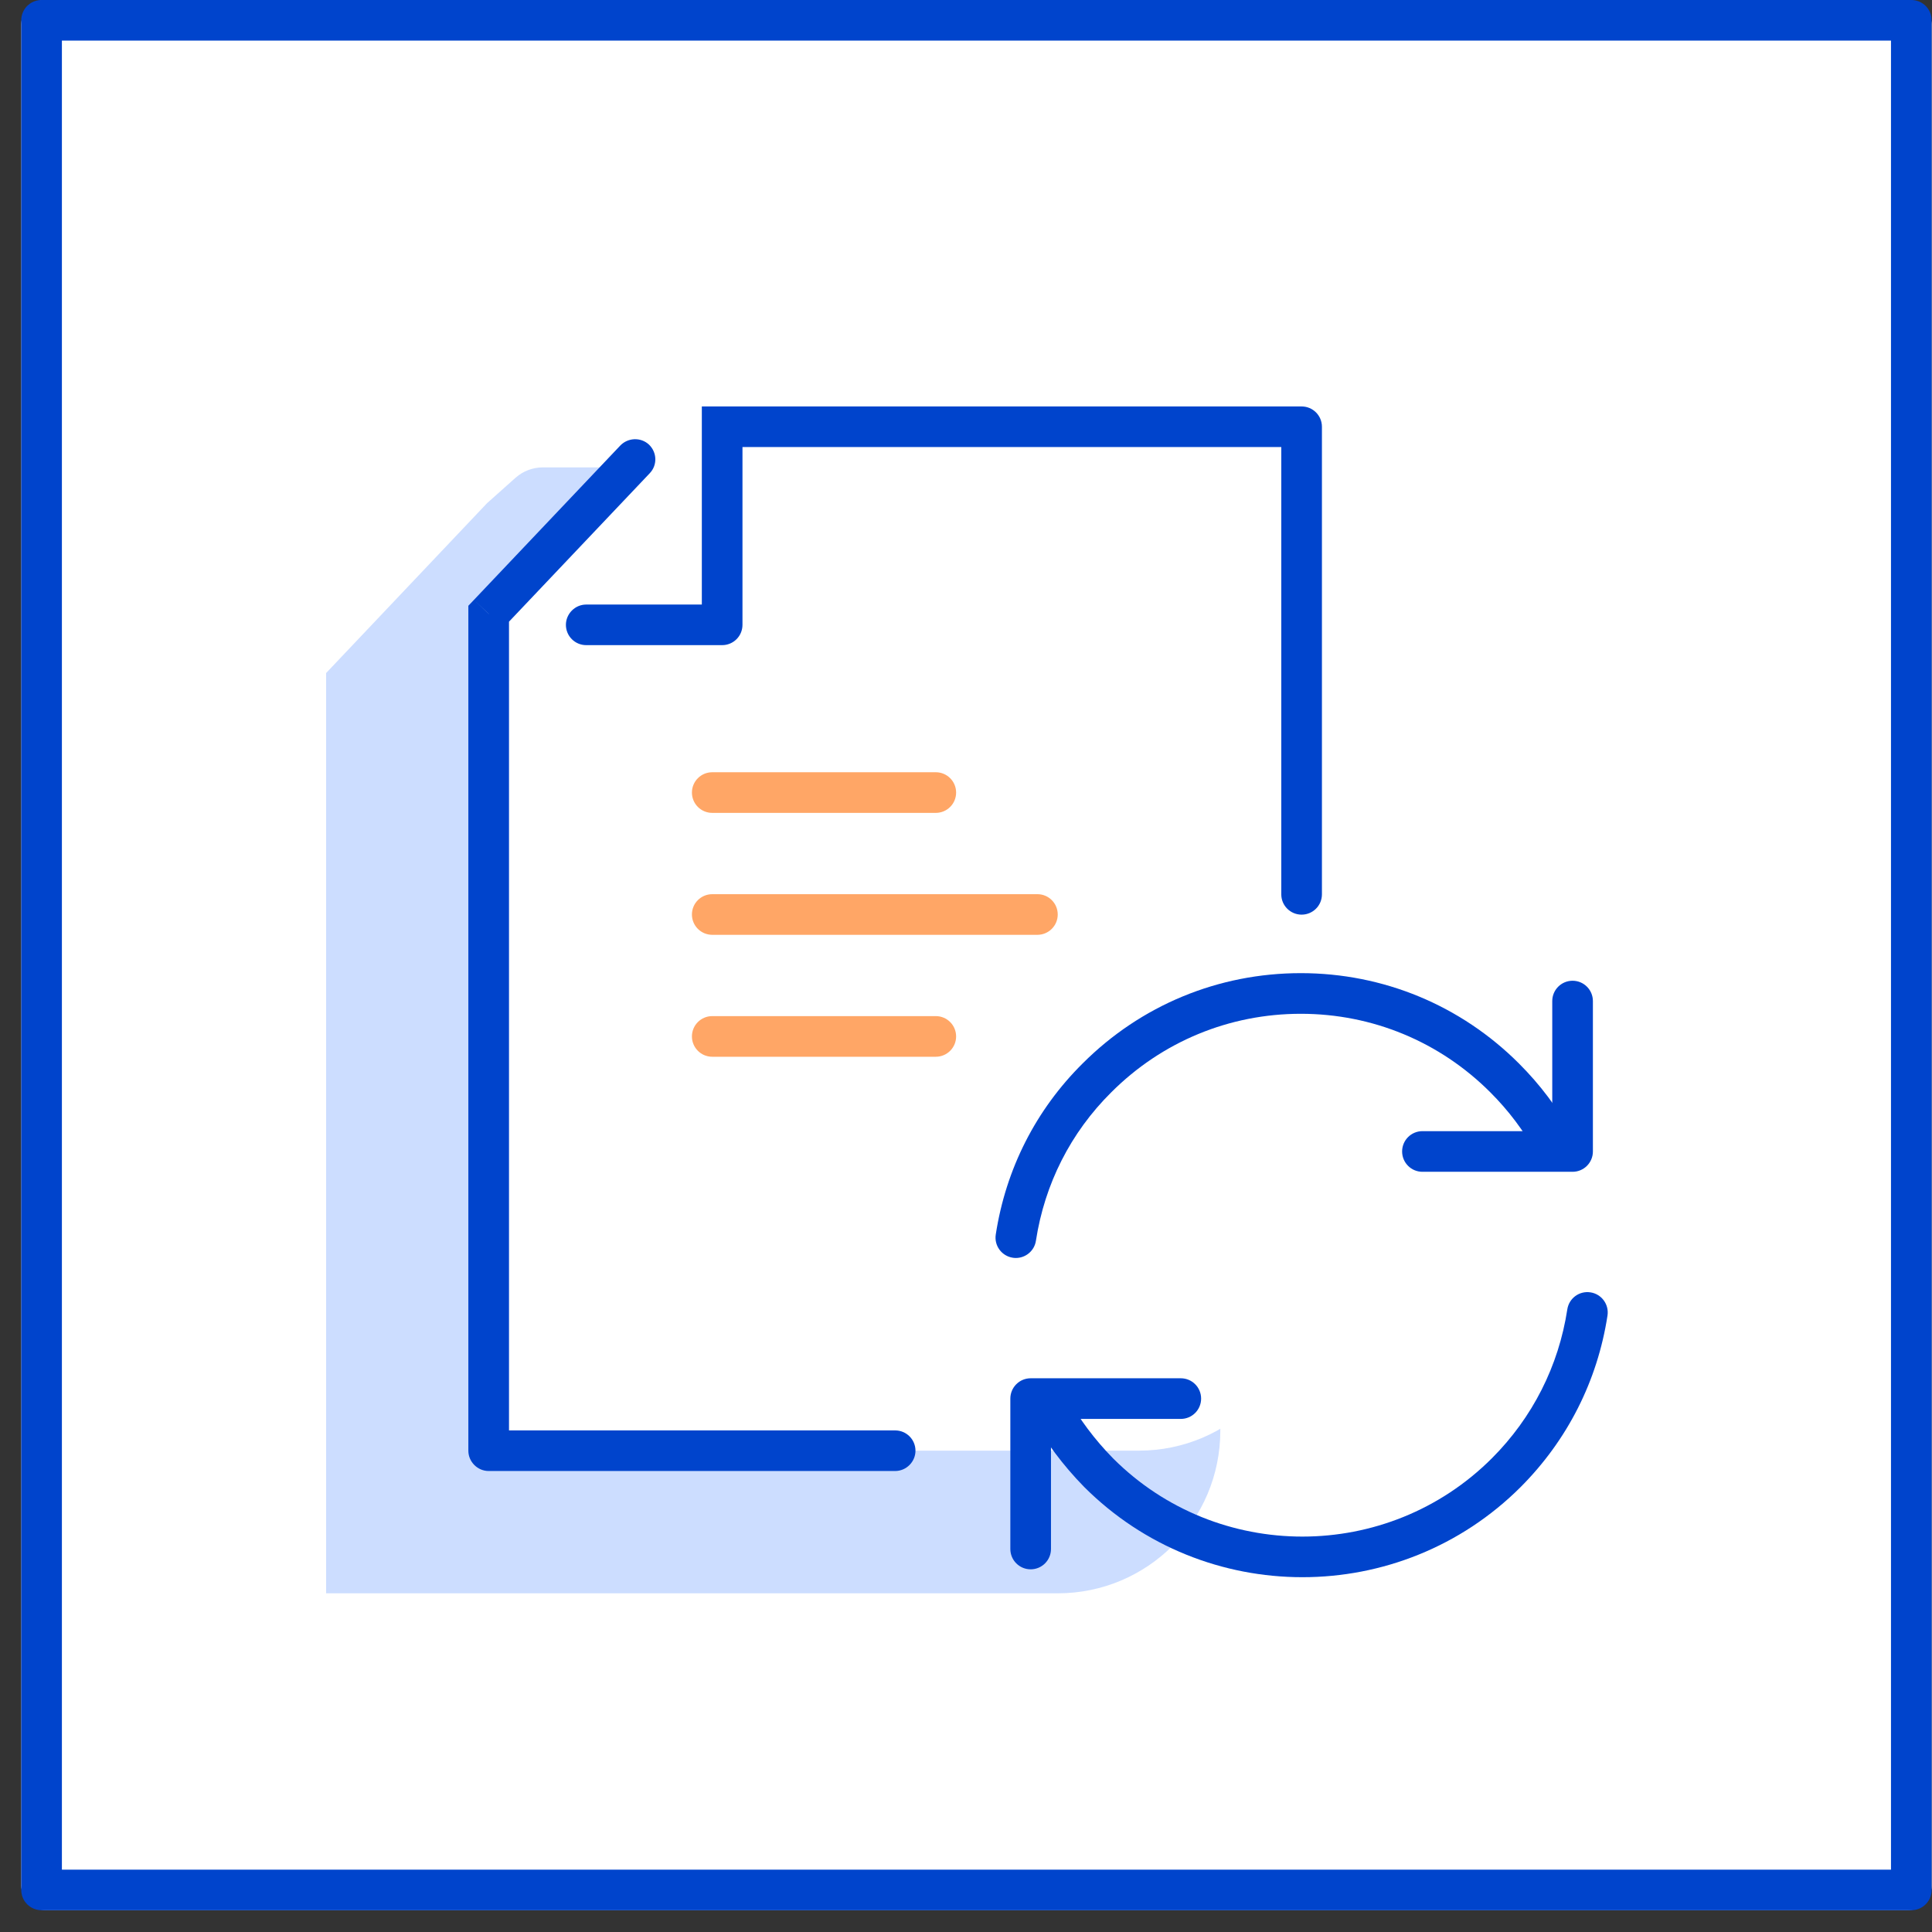 <svg width="79" height="79" viewBox="0 0 79 79" fill="none" xmlns="http://www.w3.org/2000/svg">
<rect x="0" y="0" width="79" height="79" fill="#333333" stroke="none"/>
<rect x="0.869" width="78.116" height="78.11" rx="1" fill="white"/>
<g opacity="0.2">
<path d="M13.334 65.151V27.522L19.916 20.575L21.089 19.528C21.393 19.262 21.786 19.112 22.193 19.112H49.899V58.503C49.899 62.176 46.922 65.151 43.251 65.151H13.334Z" fill="#0055FF"/>
</g>
<path d="M19.982 59.317V25.096L25.965 18.78L26.989 17.866C27.293 17.6 27.686 17.45 28.093 17.45H53.223V52.669C53.223 56.326 50.246 59.317 46.575 59.317H19.982Z" fill="white"/>
<path d="M2.531 76.45H77.323V1.66H2.531V76.45ZM78.154 78.11H1.7C1.24 78.11 0.869 77.74 0.869 77.28V0.83C0.869 0.37 1.24 0 1.7 0H78.154C78.613 0 78.985 0.37 78.985 0.83V77.28C78.985 77.74 78.613 78.11 78.154 78.11Z" fill="#0044CC"/>
<path d="M52.392 36.57H54.054V17.45H52.392V36.57ZM19.982 60.15H36.603V58.49H19.982V60.15ZM20.813 32.23H19.151V59.32H20.813V32.23ZM20.586 25.66L26.569 19.35L25.362 18.22L19.379 24.53L20.586 25.66ZM29.529 24.72H23.971V26.38H29.529V24.72ZM28.698 25.55H30.36V17.45H28.698V25.55ZM53.223 16.62H29.529V18.28H53.223V16.62ZM19.151 32.23H20.813V25.1H19.151V32.23ZM52.392 36.57C52.392 37.03 52.765 37.4 53.223 37.4C53.682 37.4 54.054 37.03 54.054 36.57H52.392ZM36.603 60.15C37.062 60.15 37.434 59.77 37.434 59.32C37.434 58.86 37.062 58.49 36.603 58.49V60.15ZM19.982 59.32H19.151C19.151 59.77 19.524 60.15 19.982 60.15V59.32ZM26.569 19.35C26.885 19.02 26.87 18.5 26.537 18.18C26.203 17.87 25.678 17.89 25.362 18.22L26.569 19.35ZM23.971 24.72C23.512 24.72 23.14 25.1 23.14 25.55C23.14 26.01 23.512 26.38 23.971 26.38V24.72ZM29.529 25.55V26.38C29.988 26.38 30.36 26.01 30.36 25.55H29.529ZM53.223 17.45H54.054C54.054 16.99 53.682 16.62 53.223 16.62V17.45ZM19.982 25.1L19.379 24.53L19.151 24.77V25.1H19.982ZM29.529 16.62H28.698V17.45H29.529V16.62Z" fill="#0044CC"/>
<g opacity="0.6">
<path d="M38.265 33.239H29.124C28.664 33.239 28.293 32.867 28.293 32.408C28.293 31.949 28.664 31.577 29.124 31.577H38.265C38.724 31.577 39.096 31.949 39.096 32.408C39.096 32.867 38.724 33.239 38.265 33.239Z" fill="#FF6B00"/>
</g>
<g opacity="0.6">
<path d="M38.265 43.211H29.124C28.664 43.211 28.293 42.839 28.293 42.38C28.293 41.921 28.664 41.549 29.124 41.549H38.265C38.724 41.549 39.096 41.921 39.096 42.38C39.096 42.839 38.724 43.211 38.265 43.211Z" fill="#FF6B00"/>
</g>
<g opacity="0.6">
<path d="M42.42 38.225H29.124C28.664 38.225 28.293 37.853 28.293 37.394C28.293 36.935 28.664 36.563 29.124 36.563H42.42C42.879 36.563 43.251 36.935 43.251 37.394C43.251 37.853 42.879 38.225 42.42 38.225Z" fill="#FF6B00"/>
</g>
<path d="M41.539 51.439C41.498 51.439 41.455 51.436 41.412 51.429C40.959 51.359 40.647 50.936 40.717 50.481C41.128 47.802 42.355 45.383 44.268 43.486C46.649 41.105 49.818 39.792 53.19 39.792C56.561 39.792 59.73 41.105 62.113 43.489C62.974 44.349 63.7 45.313 64.268 46.354C64.488 46.756 64.339 47.261 63.937 47.48C63.533 47.703 63.029 47.553 62.809 47.149C62.317 46.25 61.688 45.412 60.938 44.664C58.869 42.595 56.117 41.454 53.19 41.454C50.262 41.454 47.51 42.595 45.441 44.664C43.78 46.312 42.716 48.409 42.359 50.735C42.297 51.145 41.942 51.439 41.539 51.439Z" fill="#0044CC"/>
<path d="M64.303 47.915H58.164C57.704 47.915 57.333 47.543 57.333 47.084C57.333 46.625 57.704 46.253 58.164 46.253H63.472V40.934C63.472 40.475 63.844 40.103 64.303 40.103C64.762 40.103 65.134 40.475 65.134 40.934V47.084C65.134 47.543 64.762 47.915 64.303 47.915Z" fill="#0044CC"/>
<path d="M53.257 64.492C50.025 64.492 46.794 63.263 44.333 60.803C43.461 59.913 42.739 58.944 42.179 57.92C41.959 57.518 42.107 57.013 42.51 56.794C42.912 56.571 43.419 56.721 43.638 57.125C44.124 58.014 44.755 58.858 45.515 59.634C49.781 63.899 56.735 63.898 61.006 59.627C62.665 57.966 63.732 55.86 64.088 53.539C64.158 53.086 64.577 52.775 65.035 52.845C65.489 52.914 65.8 53.338 65.731 53.793C65.321 56.464 64.093 58.887 62.182 60.803C59.721 63.262 56.489 64.492 53.257 64.492Z" fill="#0044CC"/>
<path d="M42.144 64.17C41.685 64.17 41.313 63.798 41.313 63.339V57.189C41.313 56.73 41.685 56.358 42.144 56.358H48.283C48.743 56.358 49.114 56.73 49.114 57.189C49.114 57.648 48.743 58.02 48.283 58.02H42.975V63.339C42.975 63.798 42.603 64.17 42.144 64.17Z" fill="#0044CC"/>
</svg>

